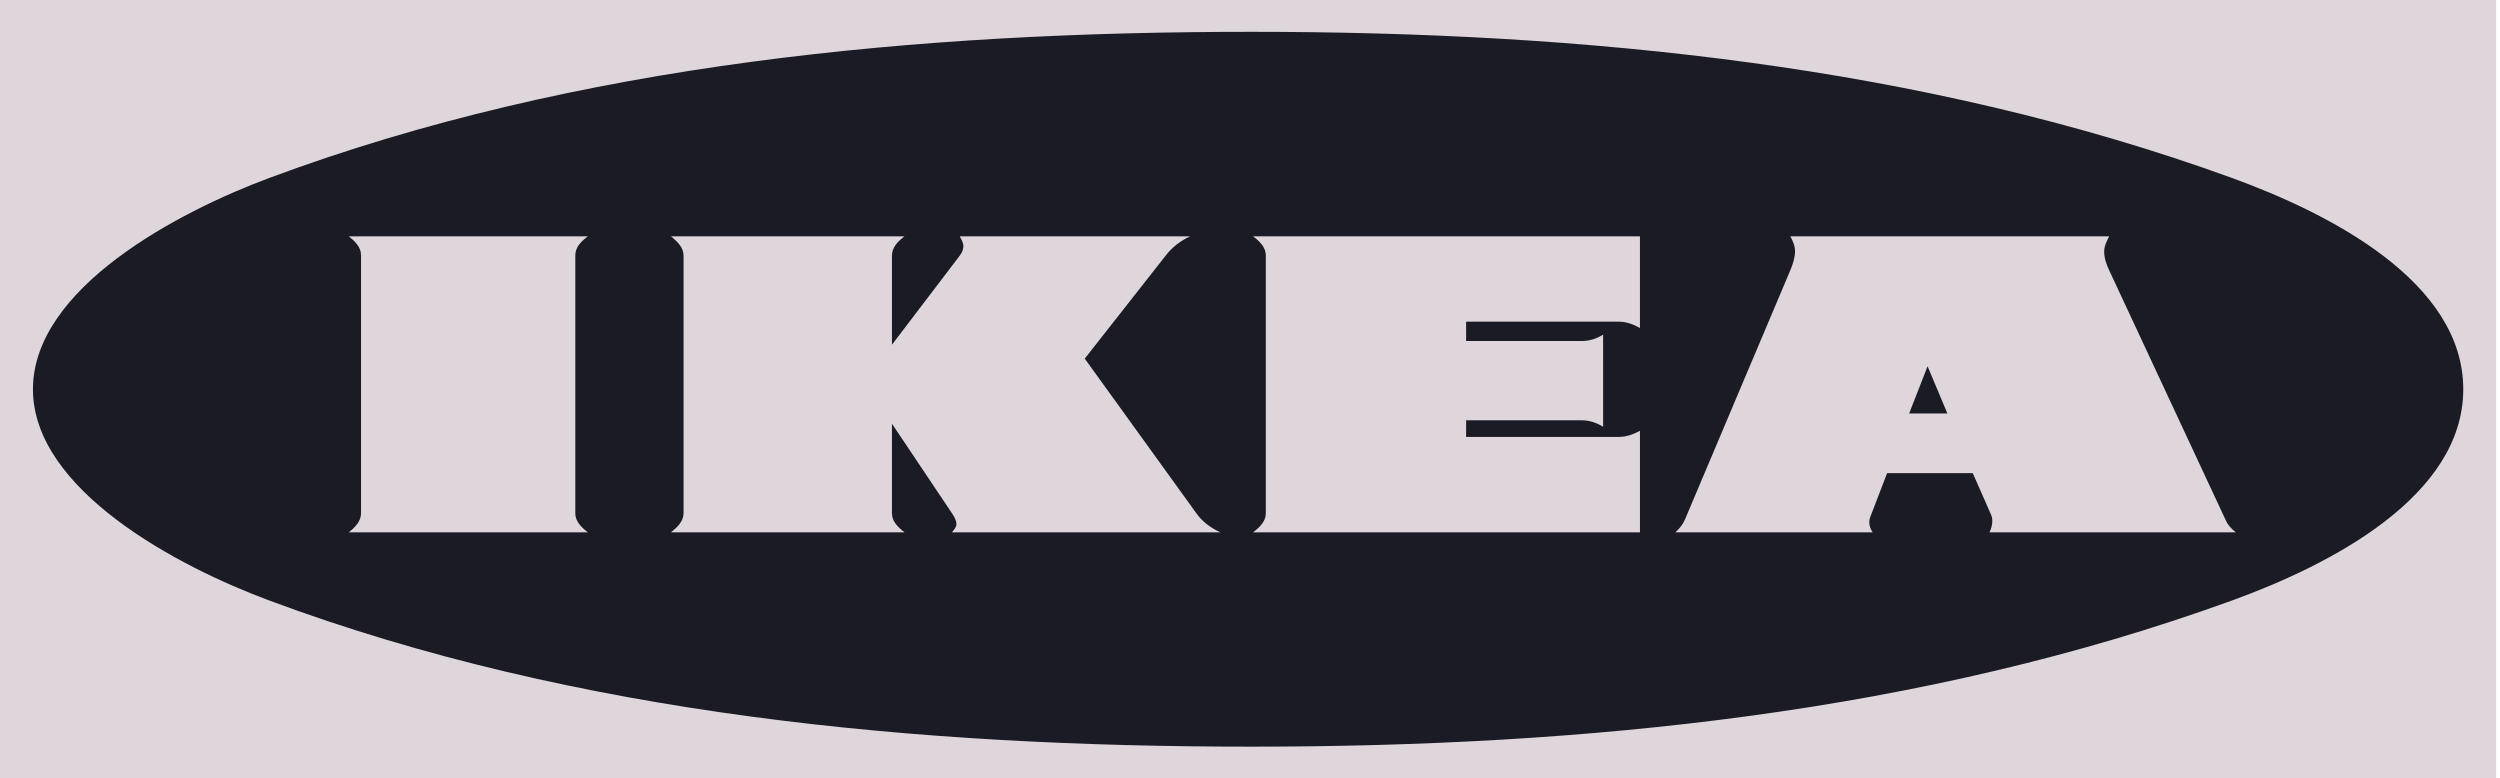 <?xml version="1.0" encoding="UTF-8"?>
<svg xmlns="http://www.w3.org/2000/svg" width="167" height="52" viewBox="0 0 167 52" fill="none">
  <path d="M0 52V0H166.743V52H0Z" fill="#DED6DA"></path>
  <path d="M83.607 49.877C105.86 49.877 128.372 47.638 149.078 40.12C155.712 37.718 164.546 33.142 164.546 26.001C164.546 18.843 155.694 14.284 149.078 11.881C128.372 4.364 105.859 2.125 83.607 2.125C61.41 2.125 38.599 4.216 18.005 11.881C11.892 14.152 2.201 19.251 2.201 26.001C2.201 32.733 11.874 37.848 18.005 40.12C38.599 47.785 61.429 49.877 83.607 49.877Z" fill="#1B1B26"></path>
  <path d="M107.089 28.5C106.659 28.254 106.194 28.075 105.671 28.075H97.937V29.186H108.151C108.653 29.186 109.12 29.005 109.549 28.777V35.559H83.699C84.146 35.232 84.556 34.823 84.556 34.3V17.06C84.556 16.521 84.146 16.112 83.699 15.785H109.548V21.913C109.12 21.669 108.653 21.488 108.15 21.488H97.936V22.779H105.67C106.193 22.779 106.658 22.615 107.088 22.355L107.089 28.5ZM131.78 31.604H126.06L124.923 34.562C124.885 34.668 124.866 34.778 124.867 34.889C124.867 35.134 124.96 35.347 125.09 35.559H111.913C112.211 35.298 112.417 35.021 112.566 34.677L119.592 18.056C119.761 17.648 119.909 17.207 119.909 16.782C119.909 16.422 119.761 16.096 119.592 15.785H140.893C140.726 16.112 140.559 16.439 140.559 16.799C140.559 17.239 140.707 17.665 140.893 18.056L148.646 34.677C148.796 35.037 149.021 35.297 149.356 35.559H132.9C133.011 35.315 133.087 35.069 133.087 34.808C133.087 34.661 133.067 34.53 133.011 34.4L131.78 31.604ZM59.582 28.302V34.283C59.582 34.822 59.974 35.215 60.421 35.558H44.822C45.251 35.215 45.661 34.822 45.661 34.283V17.076C45.661 16.521 45.251 16.145 44.822 15.785H60.422C59.974 16.129 59.583 16.521 59.583 17.076V23.025L64.112 17.076C64.243 16.897 64.354 16.684 64.354 16.455C64.354 16.226 64.224 15.997 64.112 15.785H79.506C78.844 16.088 78.28 16.532 77.866 17.076L72.461 23.956L79.915 34.284C80.307 34.84 80.847 35.248 81.518 35.559H63.59C63.72 35.395 63.888 35.216 63.888 35.02C63.888 34.759 63.739 34.497 63.59 34.284L59.582 28.302ZM23.297 15.785H39.268C38.822 16.129 38.43 16.504 38.43 17.06V34.284C38.43 34.823 38.822 35.216 39.268 35.559H23.297C23.726 35.216 24.117 34.823 24.117 34.284V17.06C24.117 16.504 23.726 16.129 23.297 15.785Z" fill="#DED6DA"></path>
  <path d="M127.531 27.619H130.084L128.762 24.465L127.531 27.619Z" fill="#1B1B26"></path>
</svg>
